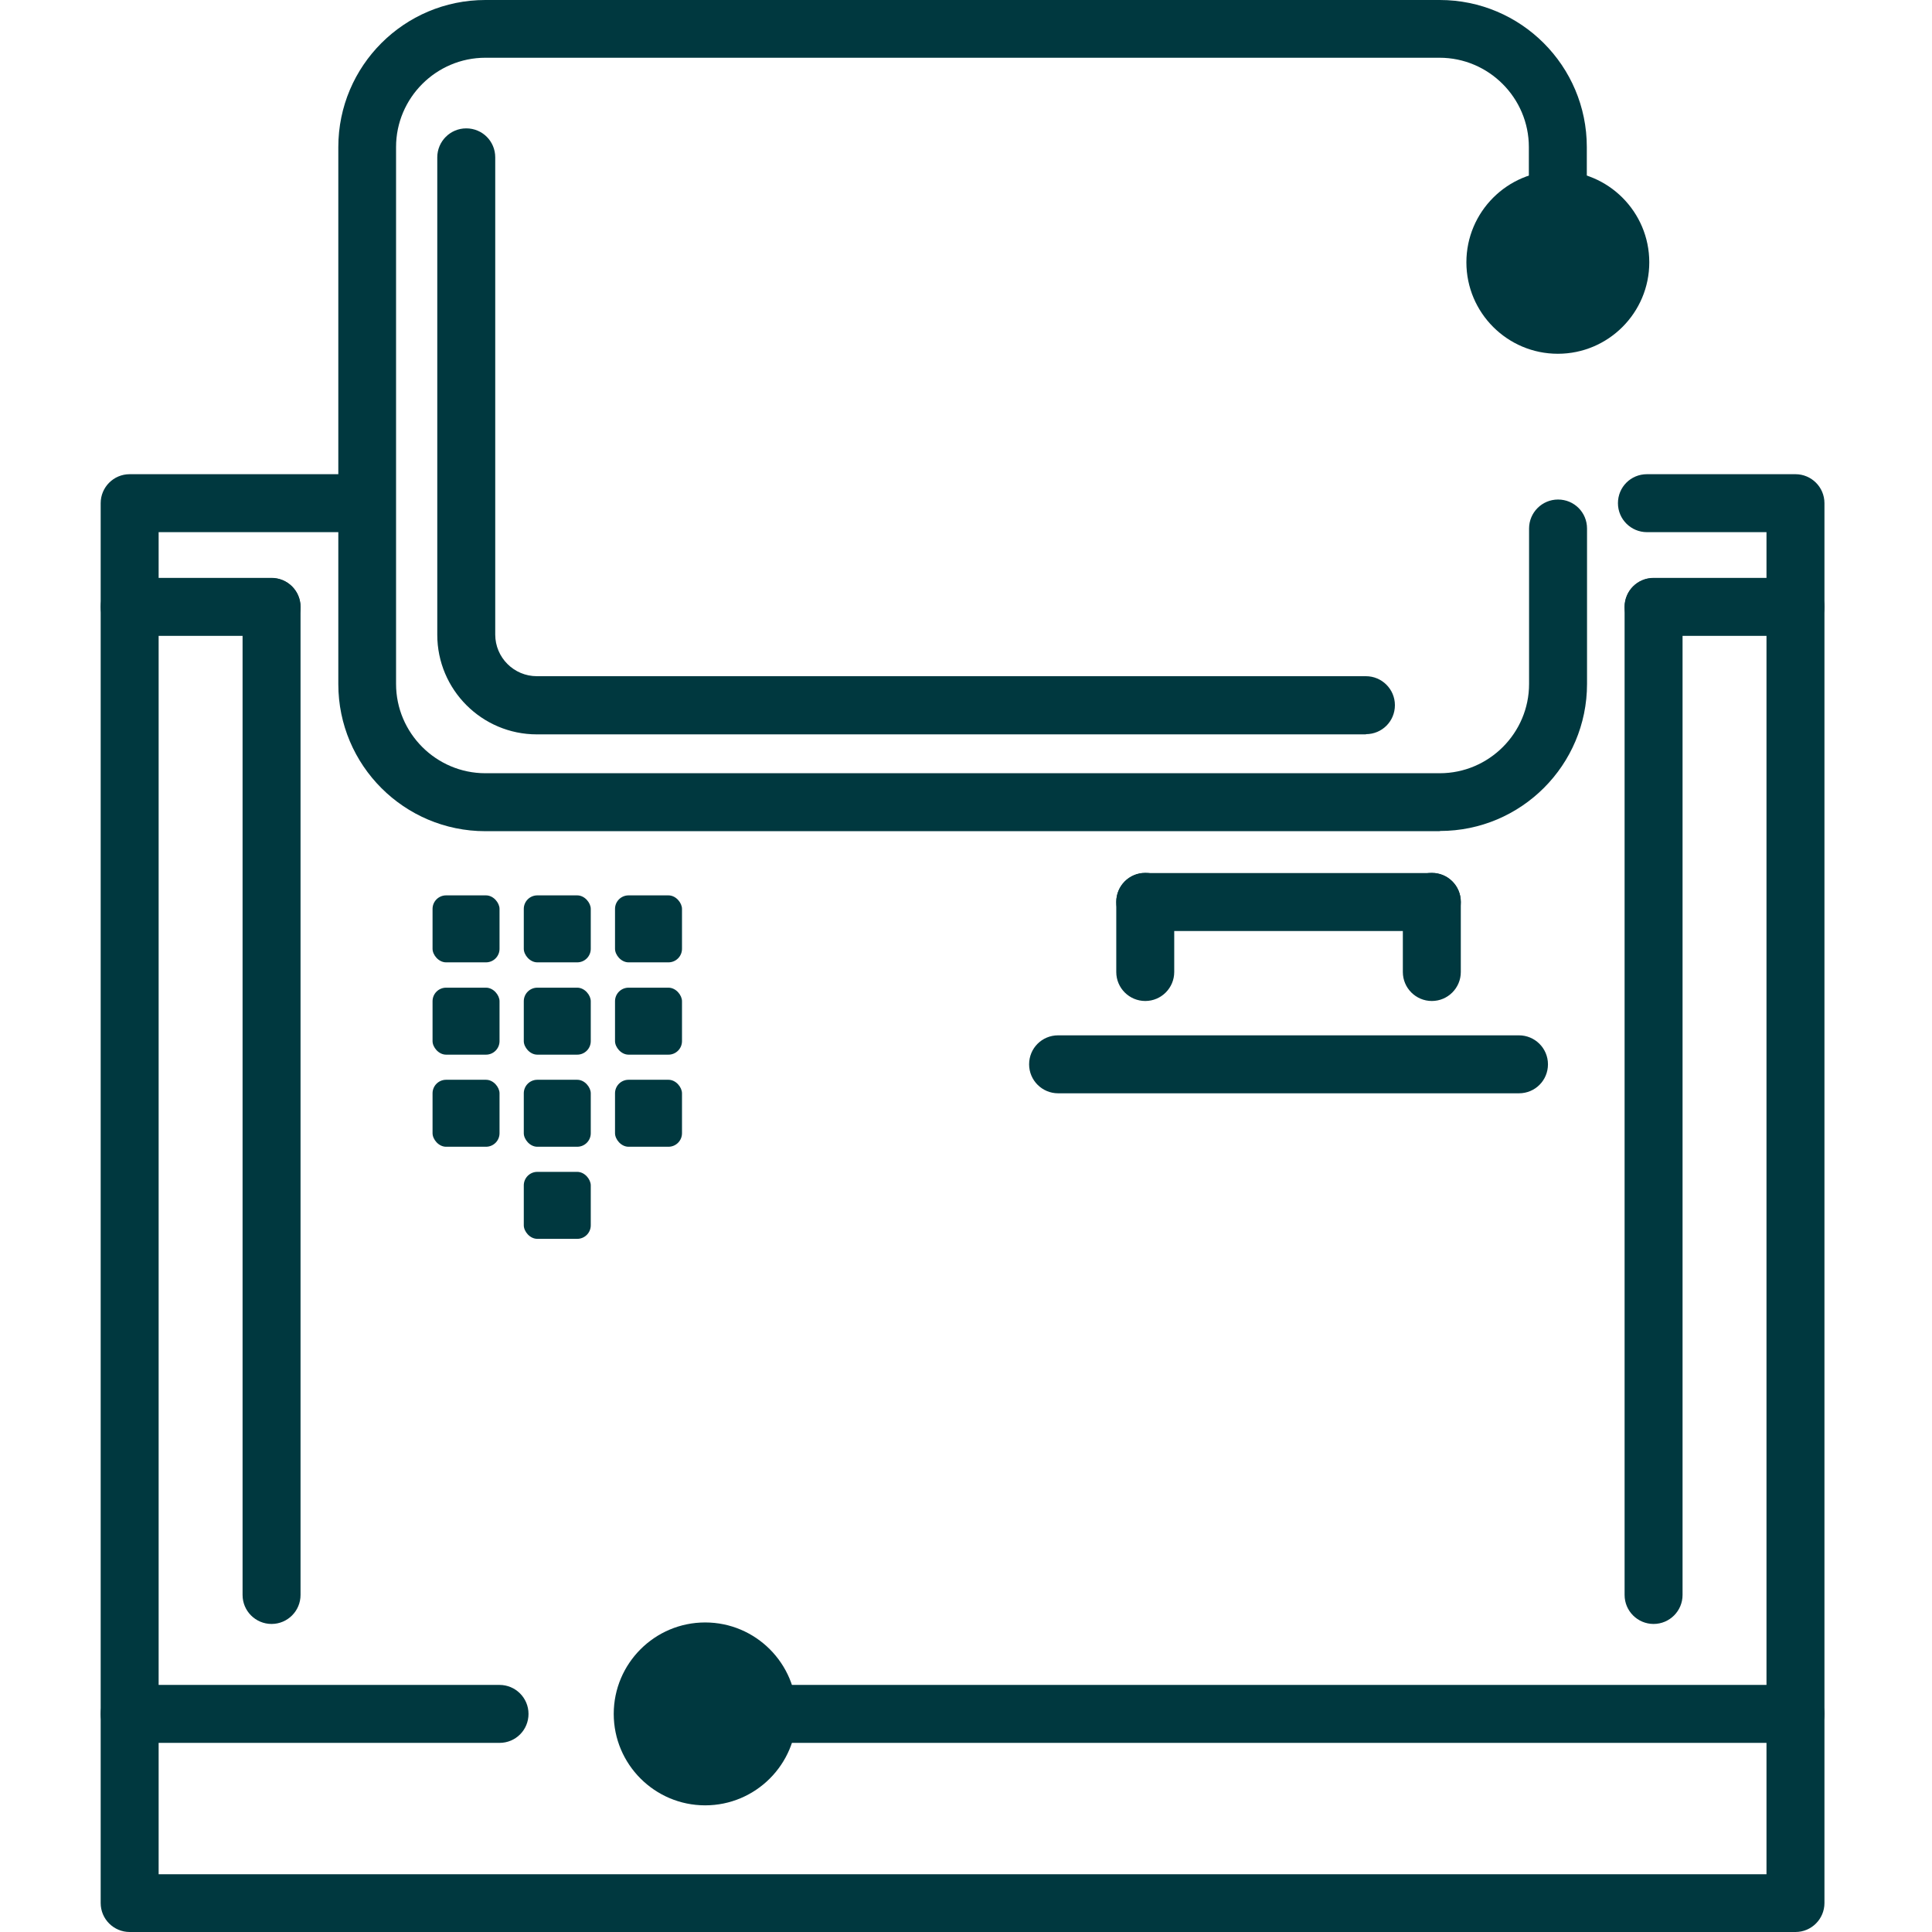 <?xml version="1.0" encoding="UTF-8"?>
<svg xmlns="http://www.w3.org/2000/svg" id="Layer_1" viewBox="0 0 90 90">
  <defs>
    <style>.cls-1{fill:#00383f;}</style>
  </defs>
  <path class="cls-1" d="m67.07,38.72H22.61c-3.78,0-6.85-3.07-6.85-6.85V6.85c0-3.78,3.07-6.85,6.85-6.85h44.46c3.78,0,6.85,3.07,6.85,6.85v5.57c0,.74-.6,1.35-1.35,1.35s-1.35-.6-1.35-1.35v-5.57c0-2.29-1.87-4.16-4.16-4.16H22.61c-2.29,0-4.16,1.87-4.16,4.16v25.01c0,2.29,1.87,4.16,4.16,4.16h44.46c2.29,0,4.16-1.87,4.16-4.16v-7.24c0-.74.6-1.35,1.35-1.35s1.35.6,1.35,1.35v7.24c0,3.78-3.07,6.85-6.85,6.85Z"></path>
  <path class="cls-1" d="m68.31,12.22c0,2.35,1.91,4.26,4.26,4.26s4.26-1.91,4.26-4.26-1.91-4.26-4.26-4.26-4.26,1.91-4.26,4.26Z"></path>
  <rect class="cls-1" x="20.15" y="41.71" width="3.12" height="3.12" rx=".63" ry=".63"></rect>
  <rect class="cls-1" x="24.4" y="41.71" width="3.12" height="3.12" rx=".63" ry=".63"></rect>
  <rect class="cls-1" x="28.65" y="41.71" width="3.12" height="3.12" rx=".63" ry=".63"></rect>
  <rect class="cls-1" x="20.15" y="46.01" width="3.12" height="3.12" rx=".63" ry=".63"></rect>
  <rect class="cls-1" x="24.4" y="46.01" width="3.12" height="3.12" rx=".63" ry=".63"></rect>
  <rect class="cls-1" x="28.65" y="46.01" width="3.12" height="3.12" rx=".63" ry=".63"></rect>
  <rect class="cls-1" x="20.15" y="50.3" width="3.12" height="3.12" rx=".63" ry=".63"></rect>
  <rect class="cls-1" x="24.4" y="50.3" width="3.12" height="3.12" rx=".63" ry=".63"></rect>
  <rect class="cls-1" x="24.4" y="54.59" width="3.12" height="3.12" rx=".63" ry=".63"></rect>
  <rect class="cls-1" x="28.65" y="50.3" width="3.12" height="3.12" rx=".63" ry=".63"></rect>
  <path class="cls-1" d="m83.64,90H6.04c-.74,0-1.35-.6-1.35-1.35V23.44c0-.74.6-1.35,1.35-1.35h10.68c.74,0,1.35.6,1.35,1.35s-.6,1.35-1.35,1.35H7.39v62.52h74.9V24.79h-5.57c-.74,0-1.35-.6-1.35-1.35s.6-1.35,1.35-1.35h6.92c.74,0,1.35.6,1.35,1.35v65.21c0,.74-.6,1.35-1.35,1.35Z"></path>
  <path class="cls-1" d="m12.65,29.62h-6.61c-.74,0-1.35-.6-1.35-1.35s.6-1.35,1.35-1.35h6.61c.74,0,1.35.6,1.35,1.35s-.6,1.35-1.35,1.35Z"></path>
  <path class="cls-1" d="m83.64,29.62h-6.61c-.74,0-1.35-.6-1.35-1.35s.6-1.35,1.35-1.35h6.61c.74,0,1.35.6,1.35,1.35s-.6,1.35-1.35,1.35Z"></path>
  <path class="cls-1" d="m66.7,43.37h-13.35c-.74,0-1.35-.6-1.35-1.35s.6-1.35,1.35-1.35h13.35c.74,0,1.35.6,1.35,1.35s-.6,1.35-1.35,1.35Z"></path>
  <path class="cls-1" d="m53.35,46.63c-.74,0-1.35-.6-1.35-1.35v-3.27c0-.74.6-1.35,1.35-1.35s1.35.6,1.35,1.35v3.27c0,.74-.6,1.35-1.35,1.35Z"></path>
  <path class="cls-1" d="m66.7,46.63c-.74,0-1.35-.6-1.35-1.35v-3.27c0-.74.6-1.35,1.35-1.35s1.35.6,1.35,1.35v3.27c0,.74-.6,1.35-1.35,1.35Z"></path>
  <path class="cls-1" d="m70.76,50.93h-21.47c-.74,0-1.35-.6-1.35-1.35s.6-1.35,1.35-1.35h21.47c.74,0,1.35.6,1.35,1.35s-.6,1.35-1.35,1.35Z"></path>
  <path class="cls-1" d="m83.64,81.19h-50.79c-.74,0-1.35-.6-1.35-1.35s.6-1.35,1.35-1.35h50.79c.74,0,1.35.6,1.35,1.35s-.6,1.35-1.35,1.35Z"></path>
  <path class="cls-1" d="m32.85,84.1c-2.35,0-4.26-1.91-4.26-4.26s1.91-4.26,4.26-4.26,4.26,1.91,4.26,4.26-1.91,4.26-4.26,4.26Z"></path>
  <path class="cls-1" d="m23.28,81.19H6.04c-.74,0-1.35-.6-1.35-1.35s.6-1.35,1.35-1.35h17.23c.74,0,1.35.6,1.35,1.35s-.6,1.35-1.35,1.35Z"></path>
  <path class="cls-1" d="m12.65,75.65c-.74,0-1.35-.6-1.35-1.35V28.28c0-.74.6-1.35,1.35-1.35s1.35.6,1.35,1.35v46.02c0,.74-.6,1.35-1.35,1.35Z"></path>
  <path class="cls-1" d="m77.03,75.65c-.74,0-1.35-.6-1.35-1.35V28.28c0-.74.6-1.35,1.35-1.35s1.35.6,1.35,1.35v46.02c0,.74-.6,1.35-1.35,1.35Z"></path>
  <path class="cls-1" d="m63.63,34.21H25.01c-2.56,0-4.64-2.08-4.64-4.64V7.33c0-.74.6-1.35,1.35-1.35s1.35.6,1.35,1.35v22.23c0,1.07.87,1.94,1.94,1.94h38.62c.74,0,1.35.6,1.35,1.35s-.6,1.35-1.35,1.35Z"></path>
</svg>
